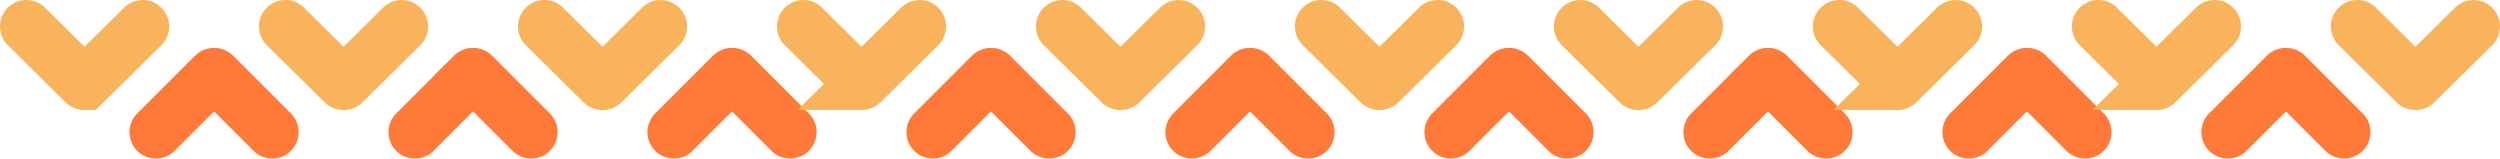<?xml version="1.0" encoding="UTF-8"?> <svg xmlns="http://www.w3.org/2000/svg" viewBox="0 0 3784 240"><defs><style>.cls-1,.cls-2{fill:none;stroke-linecap:round;stroke-width:80px;}.cls-1{stroke:#ff7939;}.cls-2{stroke:#f9b35c;}</style></defs><g id="Слой_2" data-name="Слой 2"><g id="Layer_1" data-name="Layer 1"><path class="cls-1" d="M236,200l87.32-87.24a1,1,0,0,1,1.41,0L412,200"></path><path class="cls-1" d="M1804,200l87.32-87.24a1,1,0,0,1,1.41,0L1980,200"></path><path class="cls-1" d="M1020,200l87.32-87.24a1,1,0,0,1,1.41,0L1196,200"></path><path class="cls-1" d="M2588,200l87.32-87.24a1,1,0,0,1,1.41,0L2764,200"></path><path class="cls-1" d="M628,200l87.32-87.24a1,1,0,0,1,1.41,0L804,200"></path><path class="cls-1" d="M2196,200l87.32-87.24a1,1,0,0,1,1.41,0L2372,200"></path><path class="cls-1" d="M1412,200l87.32-87.24a1,1,0,0,1,1.41,0L1588,200"></path><path class="cls-1" d="M2980,200l87.32-87.24a1,1,0,0,1,1.41,0L3156,200"></path><path class="cls-1" d="M3372,200l87.32-87.24a1,1,0,0,1,1.41,0L3548,200"></path><path class="cls-2" d="M608,40.05l-87.33,86.26a1,1,0,0,1-1.4,0L432,40"></path><path class="cls-2" d="M216,40.05l-87.33,86.26a1,1,0,0,1-1.4,0L40,40"></path><path class="cls-2" d="M2176,40.05l-87.32,86.26a1,1,0,0,1-1.41,0L2000,40"></path><path class="cls-2" d="M1392,40.05l-87.32,86.26a1,1,0,0,1-1.41,0L1216,40"></path><path class="cls-2" d="M2960,40.05l-87.32,86.26a1,1,0,0,1-1.41,0L2784,40"></path><path class="cls-2" d="M1000,40.05l-87.32,86.26a1,1,0,0,1-1.41,0L824,40"></path><path class="cls-2" d="M2568,40.05l-87.32,86.26a1,1,0,0,1-1.41,0L2392,40"></path><path class="cls-2" d="M1784,40.05l-87.32,86.26a1,1,0,0,1-1.41,0L1608,40"></path><path class="cls-2" d="M3352,40.05l-87.32,86.26a1,1,0,0,1-1.41,0L3176,40"></path><path class="cls-2" d="M3744,40.05l-87.32,86.26a1,1,0,0,1-1.41,0L3568,40"></path></g></g></svg> 